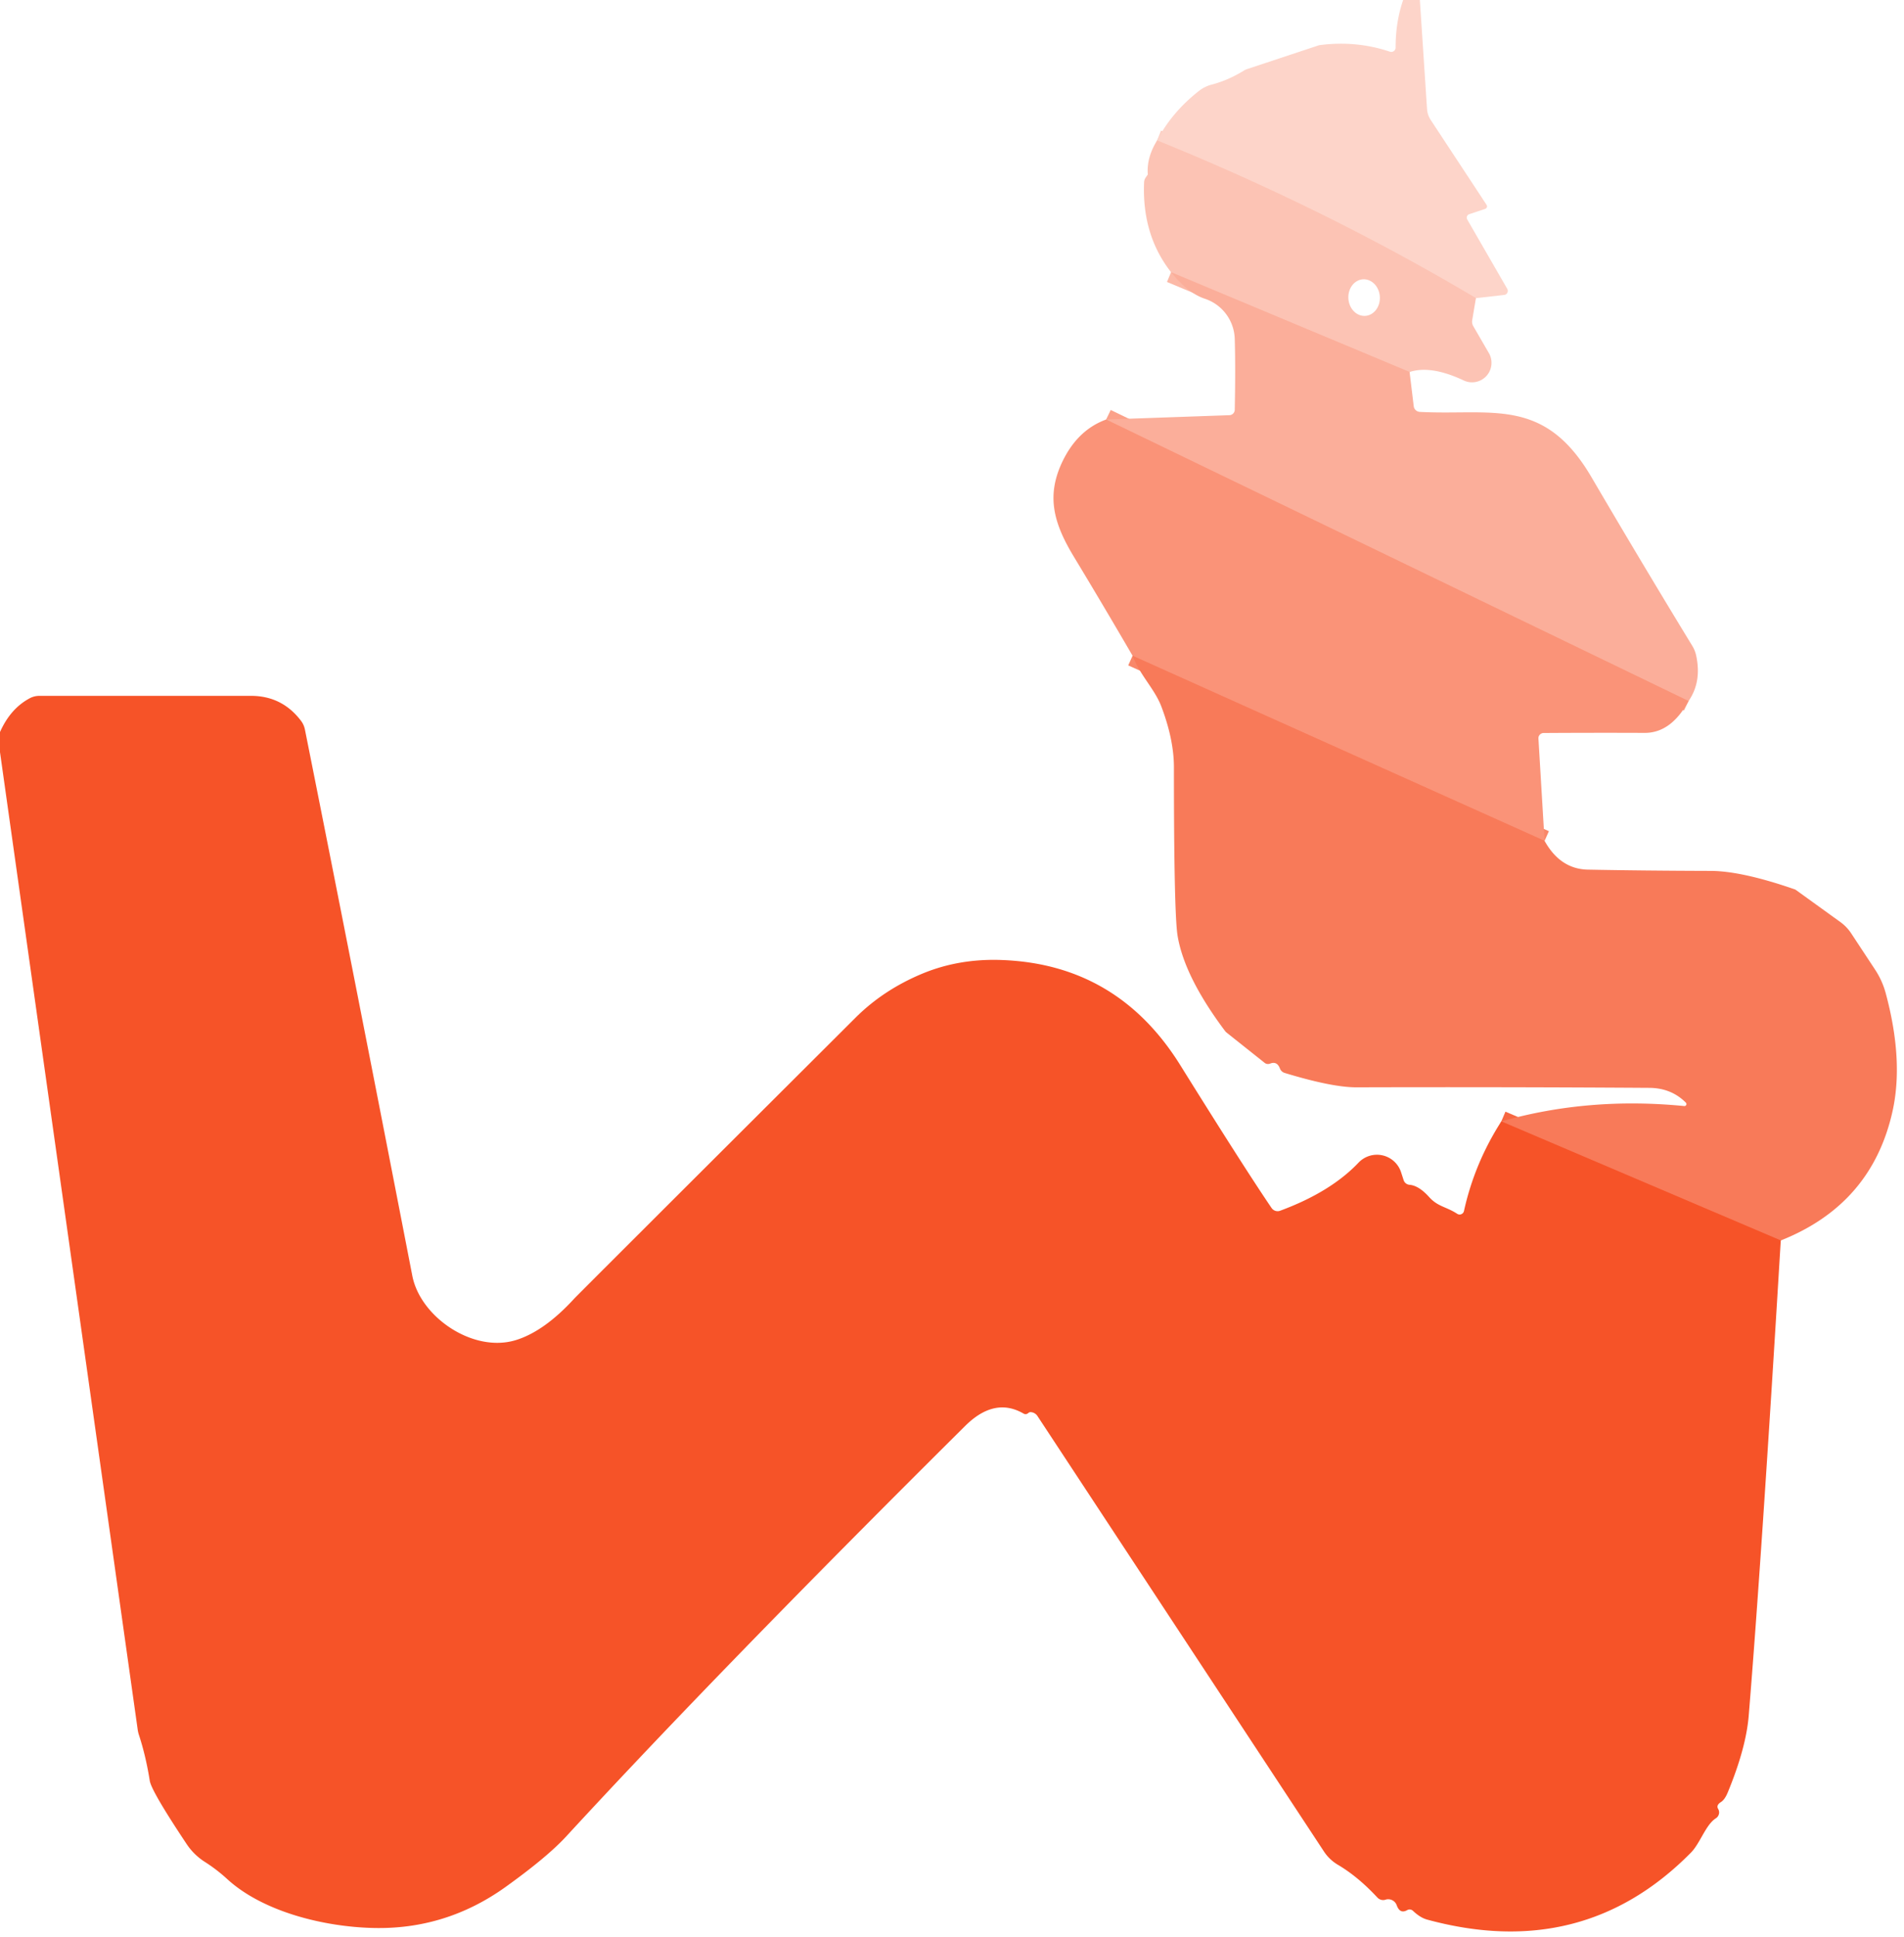 <?xml version="1.0" encoding="UTF-8" standalone="no"?>
<!DOCTYPE svg PUBLIC "-//W3C//DTD SVG 1.1//EN" "http://www.w3.org/Graphics/SVG/1.1/DTD/svg11.dtd">
<svg xmlns="http://www.w3.org/2000/svg" version="1.1" viewBox="0.00 0.00 180.00 183.00">
<g stroke-width="2.00" fill="none" stroke-linecap="butt">
<path stroke="#fdccbf" vector-effect="non-scaling-stroke" d="
  M 139.53 28.17
  Q 125.30 19.72 109.39 13.27"
/>
<path stroke="#fcb9a7" vector-effect="non-scaling-stroke" d="
  M 133.26 35.15
  L 110.71 25.72"
/>
<path stroke="#fba189" vector-effect="non-scaling-stroke" d="
  M 159.63 66.24
  L 104.57 39.64"
/>
<path stroke="#f98769" vector-effect="non-scaling-stroke" d="
  M 146.02 79.45
  L 107.07 61.96"
/>
<path stroke="#f76741" vector-effect="non-scaling-stroke" d="
  M 168.35 117.21
  L 141.93 105.96"
/>
</g>
<path fill="#fdd4c9" d="
  M 134.23 0.00
  L 134.91 10.32
  A 2.18 2.09 27.3 0 0 135.26 11.34
  L 140.54 19.36
  A 0.26 0.25 -25.0 0 1 140.40 19.74
  L 138.90 20.24
  A 0.35 0.34 66.1 0 0 138.71 20.74
  L 142.49 27.29
  A 0.39 0.38 71.9 0 1 142.20 27.87
  L 139.53 28.17
  Q 125.30 19.72 109.39 13.27
  Q 110.77 10.61 113.36 8.58
  A 3.34 3.24 -70.5 0 1 114.53 8.00
  Q 116.12 7.59 117.66 6.63
  A 1.63 0.87 -35.8 0 1 117.86 6.54
  L 124.62 4.30
  A 0.76 0.60 25.1 0 1 124.79 4.26
  Q 128.22 3.82 131.39 4.88
  A 0.41 0.41 0.0 0 0 131.94 4.49
  Q 131.93 2.11 132.65 0.00
  L 134.23 0.00
  Z"
/>
<path fill="#fcc3b4" d="
  M 139.53 28.17
  L 139.18 30.25
  A 0.86 0.85 35.9 0 0 139.27 30.80
  L 140.76 33.37
  A 1.84 1.84 0.0 0 1 138.38 35.95
  Q 135.28 34.49 133.26 35.15
  L 110.71 25.72
  Q 107.95 22.20 108.16 17.23
  A 0.86 0.82 64.7 0 1 108.31 16.78
  L 108.51 16.49
  A 0.03 0.02 58.3 0 0 108.51 16.46
  Q 108.39 14.88 109.39 13.27
  Q 125.30 19.72 139.53 28.17
  Z
  M 128.854 26.393
  A 1.73 1.49 -93.5 0 0 127.473 28.211
  A 1.73 1.49 -93.5 0 0 129.066 29.847
  A 1.73 1.49 -93.5 0 0 130.447 28.029
  A 1.73 1.49 -93.5 0 0 128.854 26.393
  Z"
/>
<path fill="#fbae9a" d="
  M 133.26 35.15
  L 133.65 38.38
  A 0.62 0.61 -1.6 0 0 134.23 38.92
  C 141.03 39.28 145.98 37.45 150.45 45.08
  Q 155.21 53.20 160.00 61.05
  A 2.95 2.83 -67.4 0 1 160.36 61.98
  Q 160.88 64.45 159.63 66.24
  L 104.57 39.64
  L 116.23 39.23
  A 0.52 0.52 0.0 0 0 116.73 38.72
  Q 116.81 34.78 116.73 32.03
  A 4.13 4.12 -81.6 0 0 113.91 28.23
  Q 112.30 27.70 110.71 25.72
  L 133.26 35.15
  Z"
/>
<path fill="#fa9378" d="
  M 104.57 39.64
  L 159.63 66.24
  Q 157.98 69.26 155.48 69.25
  Q 150.75 69.23 145.94 69.26
  A 0.50 0.49 -1.6 0 0 145.44 69.78
  L 146.02 79.45
  L 107.07 61.96
  Q 104.33 57.25 101.50 52.57
  C 99.56 49.36 98.89 46.77 100.49 43.51
  Q 101.92 40.61 104.57 39.64
  Z"
/>
<path fill="#f87a59" d="
  M 146.02 79.45
  Q 147.50 82.11 150.10 82.17
  Q 155.14 82.27 161.72 82.29
  Q 164.68 82.30 169.69 84.04
  A 0.43 0.32 -8.0 0 1 169.78 84.09
  L 173.98 87.12
  A 4.16 4.02 2.1 0 1 175.00 88.18
  L 177.28 91.64
  A 7.68 7.63 -69.4 0 1 178.27 93.84
  Q 179.98 100.18 178.92 104.98
  Q 176.97 113.79 168.35 117.21
  L 141.93 105.96
  Q 150.17 103.62 159.23 104.51
  A 0.19 0.19 0.0 0 0 159.38 104.19
  Q 158.00 102.80 155.91 102.79
  Q 142.03 102.70 128.25 102.74
  Q 125.96 102.75 121.45 101.38
  A 0.70 0.69 -1.7 0 1 121.00 100.96
  Q 120.73 100.24 120.07 100.50
  A 0.53 0.51 -36.2 0 1 119.56 100.43
  L 115.95 97.56
  A 0.95 0.39 22.5 0 1 115.83 97.44
  Q 111.98 92.31 111.33 88.44
  Q 110.98 86.40 110.98 72.51
  Q 110.98 69.90 109.80 66.78
  C 109.18 65.12 107.77 63.81 107.07 61.96
  L 146.02 79.45
  Z"
/>
<path fill="#f65328" d="
  M 141.93 105.96
  L 168.35 117.21
  Q 166.52 147.54 165.32 162.11
  Q 165.07 165.17 163.34 169.36
  Q 163.06 170.04 162.70 170.27
  Q 162.22 170.57 162.43 170.92
  A 0.66 0.65 -31.3 0 1 162.21 171.81
  C 161.26 172.41 160.74 174.15 159.86 175.05
  Q 149.65 185.39 134.92 181.38
  Q 134.26 181.20 133.58 180.55
  A 0.47 0.46 51.6 0 0 133.04 180.48
  Q 132.35 180.88 132.04 180.02
  A 0.86 0.85 -14.8 0 0 131.08 179.47
  Q 131.07 179.47 130.98 179.50
  A 0.75 0.74 60.1 0 1 130.21 179.29
  Q 128.38 177.32 126.48 176.20
  A 4.08 3.98 -0.7 0 1 125.16 174.94
  L 98.08 133.80
  A 0.81 0.81 0.0 0 0 97.40 133.43
  Q 97.31 133.43 97.18 133.54
  A 0.36 0.35 40.0 0 1 96.77 133.57
  Q 94.02 131.97 91.23 134.75
  Q 67.99 157.82 53.52 173.53
  Q 51.71 175.49 47.79 178.30
  Q 42.13 182.35 35.25 182.17
  C 30.68 182.06 24.90 180.67 21.49 177.56
  Q 20.50 176.65 19.37 175.93
  A 5.84 5.77 -0.3 0 1 17.65 174.25
  Q 14.33 169.27 14.16 168.27
  Q 13.79 165.94 13.15 163.98
  A 3.00 2.87 32.5 0 1 13.02 163.45
  L 0.00 71.07
  L 0.00 69.17
  Q 0.98 66.97 2.77 66.00
  A 1.94 1.91 29.8 0 1 3.72 65.75
  Q 22.67 65.75 23.75 65.75
  Q 26.67 65.76 28.45 68.10
  A 2.03 2.03 0.0 0 1 28.83 68.95
  Q 33.39 91.75 38.98 120.55
  C 39.74 124.46 44.75 127.87 48.78 126.62
  Q 51.46 125.79 54.29 122.70
  Q 54.61 122.35 80.89 96.15
  Q 83.54 93.51 87.24 91.98
  Q 90.69 90.56 94.70 90.71
  Q 105.65 91.11 111.59 100.66
  Q 117.58 110.27 120.21 114.14
  A 0.70 0.68 62.2 0 0 121.02 114.40
  Q 125.79 112.64 128.44 109.85
  A 2.40 2.40 0.0 0 1 132.45 110.75
  L 132.70 111.52
  A 0.65 0.63 -6.2 0 0 133.25 111.95
  Q 134.13 112.02 135.11 113.11
  C 135.94 114.03 136.72 114.01 137.76 114.69
  A 0.42 0.42 0.0 0 0 138.40 114.43
  Q 139.40 109.90 141.93 105.96
  Z"
/>
</svg>
